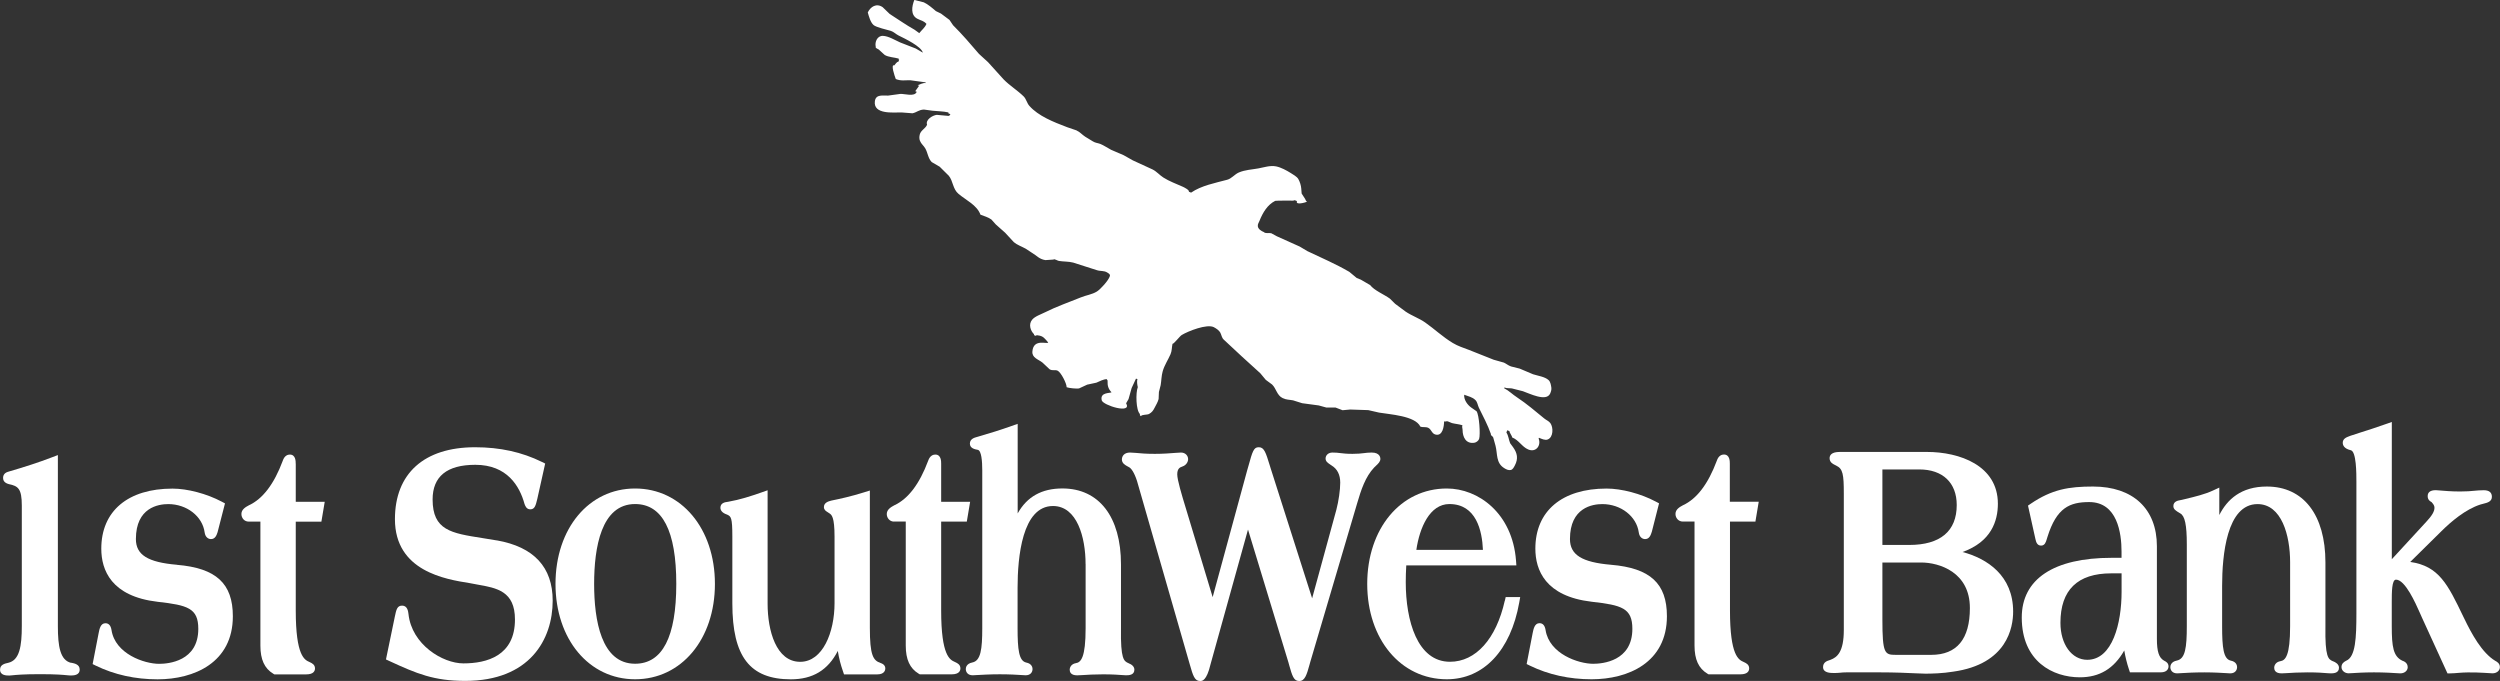 <svg width="257" height="70" viewBox="0 0 257 70" fill="none" xmlns="http://www.w3.org/2000/svg">
<rect x="0" y="0" width="257" height="70" fill="#333333" stroke="none"/>
<g clip-path="url(#clip0_643_9922)">
<g clip-path="url(#clip1_643_9922)">
<path d="M7.321 68.144C6.182 67.885 5.949 66.443 5.949 64.364V46.781L5.307 47.025C4.008 47.522 2.62 47.978 0.803 48.507C0.378 48.642 0.316 48.953 0.316 49.13C0.316 49.353 0.414 49.638 0.906 49.767C1.859 49.965 2.242 50.218 2.242 51.976V64.359C2.242 66.438 2.009 67.874 0.844 68.138C0.507 68.211 0.005 68.32 0.005 68.833C0.005 69.445 0.658 69.445 0.973 69.445C1.041 69.445 1.134 69.435 1.274 69.419C1.626 69.383 2.366 69.305 4.101 69.305C5.835 69.305 6.529 69.378 6.892 69.414C7.042 69.43 7.14 69.44 7.223 69.44C7.539 69.44 8.191 69.44 8.191 68.828C8.191 68.31 7.684 68.201 7.327 68.128" fill="white"/>
<path d="M18.195 58.059C15.192 57.804 13.97 57.037 13.97 55.414C13.97 52.168 16.294 51.821 17.294 51.821C19.204 51.821 20.815 53.075 21.037 54.73C21.105 55.238 21.431 55.419 21.69 55.419C22.135 55.419 22.275 54.989 22.368 54.709L23.129 51.748L22.798 51.572C21.255 50.753 19.272 50.229 17.734 50.229C13.152 50.229 10.413 52.536 10.413 56.404C10.413 58.587 11.417 61.304 16.201 61.864C19.303 62.212 20.385 62.523 20.385 64.649C20.385 67.983 17.304 68.242 16.357 68.242C14.84 68.242 11.842 67.226 11.464 64.773C11.391 64.307 11.179 64.068 10.837 64.068C10.335 64.068 10.221 64.664 10.138 65.095L9.522 68.268L9.848 68.429C11.764 69.362 13.902 69.834 16.201 69.834C19.945 69.834 23.937 68.128 23.937 63.353C23.937 59.982 22.218 58.401 18.19 58.064" fill="white"/>
<path d="M30.399 47.678C30.399 47.419 30.399 46.729 29.793 46.729C29.601 46.729 29.244 46.817 29.063 47.377C28.177 49.757 27.012 51.287 25.584 51.945C25.257 52.121 24.817 52.365 24.817 52.837C24.817 53.273 25.138 53.62 25.552 53.62H26.769V66.376C26.769 67.796 27.189 68.714 28.09 69.258L28.203 69.326H31.486C32.263 69.326 32.382 68.942 32.382 68.714C32.382 68.325 32.066 68.175 31.88 68.087L31.792 68.045C31.31 67.827 30.404 67.423 30.404 62.782V53.625H33.039L33.381 51.587H30.404V47.683L30.399 47.678Z" fill="white"/>
<path d="M51.058 55.554C50.54 55.461 50.043 55.383 49.567 55.31C46.388 54.813 44.472 54.512 44.472 51.344C44.472 48.979 45.948 47.782 48.863 47.782C52.135 47.782 53.419 49.97 53.922 51.81L53.942 51.862C54.004 52.023 54.134 52.36 54.512 52.36C54.978 52.36 55.071 51.956 55.237 51.276L56.044 47.652L55.708 47.486C53.652 46.475 51.4 45.977 48.837 45.977C43.602 45.977 40.599 48.673 40.599 53.371C40.599 58.727 45.813 59.552 48.293 59.946C48.552 59.998 48.816 60.044 49.091 60.096C51.069 60.444 52.938 60.77 52.938 63.684C52.938 67.413 50.054 68.196 47.636 68.196C45.508 68.196 42.328 66.267 41.992 63.124C41.961 62.865 41.894 62.258 41.339 62.258C40.827 62.258 40.739 62.668 40.589 63.384L39.677 67.791L40.024 67.952C42.851 69.258 44.607 69.995 47.827 69.995C54.455 69.995 56.816 65.738 56.816 61.75C56.816 58.302 54.879 56.218 51.063 55.549" fill="white"/>
<path d="M65.287 68.232C61.807 68.232 61.077 63.767 61.077 60.024C61.077 56.28 61.807 51.816 65.287 51.816C68.098 51.816 69.522 54.574 69.522 60.024C69.522 65.473 68.098 68.232 65.287 68.232ZM65.287 69.829C70.045 69.829 73.494 65.707 73.494 60.024C73.494 54.341 70.045 50.218 65.287 50.218C60.528 50.218 57.106 54.341 57.106 60.024C57.106 65.707 60.544 69.829 65.287 69.829Z" fill="white"/>
<path d="M81.296 69.834C83.544 69.834 85.113 68.896 86.127 66.915C86.241 67.646 86.417 68.325 86.656 69.004L86.764 69.326H90.197C90.974 69.326 91.01 68.818 91.01 68.714C91.01 68.564 90.948 68.294 90.529 68.159C89.747 67.9 89.421 67.34 89.421 64.54V50.426L88.804 50.618C87.443 51.043 86.366 51.276 85.496 51.453L85.434 51.468C85.175 51.536 84.698 51.665 84.698 52.127C84.698 52.412 84.916 52.547 85.019 52.609C85.066 52.64 85.138 52.681 85.252 52.764C85.491 52.92 85.791 53.117 85.791 55.181V61.999C85.791 65.001 84.579 68.035 82.26 68.035C79.785 68.035 78.91 64.82 78.91 62.067V50.4L78.278 50.623C77.216 50.996 76.067 51.37 74.855 51.582L74.757 51.598C74.581 51.618 74.058 51.686 74.058 52.189C74.058 52.412 74.177 52.713 74.752 52.904C75.15 53.091 75.285 53.195 75.285 55.176V62.03C75.285 67.501 77.087 69.834 81.307 69.834" fill="white"/>
<path d="M91.895 53.615H93.112V66.37C93.112 67.791 93.532 68.709 94.438 69.253L94.552 69.321H97.835C98.611 69.321 98.73 68.937 98.73 68.709C98.73 68.32 98.414 68.17 98.228 68.082L98.14 68.04C97.658 67.822 96.752 67.423 96.752 62.777V53.62H99.388L99.73 51.582H96.752V47.678C96.752 47.419 96.752 46.729 96.147 46.729C95.95 46.729 95.598 46.817 95.411 47.377C94.521 49.757 93.361 51.287 91.932 51.945C91.626 52.111 91.16 52.365 91.16 52.837C91.16 53.273 91.487 53.62 91.895 53.62" fill="white"/>
<path d="M111.602 57.991V64.571C111.602 67.61 111.121 68.097 110.587 68.175C110.158 68.253 109.966 68.569 109.966 68.849C109.966 69.061 110.064 69.424 110.727 69.424C110.846 69.424 111.033 69.414 111.281 69.399C111.758 69.368 112.482 69.321 113.409 69.321C114.409 69.321 115.025 69.373 115.392 69.399C115.558 69.414 115.672 69.419 115.75 69.419C116.009 69.419 116.614 69.419 116.614 68.844C116.614 68.553 116.392 68.32 115.998 68.17C115.543 67.962 115.185 67.802 115.237 64.566V58.017C115.237 53.133 112.985 50.213 109.215 50.213C107.098 50.213 105.575 51.059 104.617 52.78V43.571L103.981 43.794C102.878 44.188 101.832 44.515 100.491 44.904L100.397 44.93C100.175 44.992 99.704 45.121 99.704 45.604C99.704 46.086 100.216 46.19 100.511 46.242C100.895 46.309 100.977 47.424 100.977 48.352V64.566C100.977 66.77 100.817 67.926 99.957 68.102C99.331 68.222 99.284 68.647 99.284 68.776C99.284 69.072 99.471 69.419 99.994 69.419C100.045 69.419 100.175 69.414 100.366 69.399C100.853 69.373 101.759 69.316 102.779 69.316C103.799 69.316 104.633 69.368 105.083 69.399C105.259 69.409 105.384 69.419 105.435 69.419C105.958 69.419 106.145 69.072 106.145 68.776C106.145 68.652 106.098 68.222 105.487 68.108C104.742 67.936 104.607 66.78 104.607 64.566V60.428C104.607 57.286 105.078 52.018 108.247 52.018C110.722 52.018 111.597 55.233 111.597 57.986" fill="white"/>
<path d="M141.411 47.916C141.696 47.652 141.903 47.455 141.903 47.17C141.903 47.061 141.861 46.522 141.012 46.522C140.681 46.522 140.443 46.553 140.189 46.584C139.888 46.62 139.578 46.656 139.034 46.656C138.434 46.656 138.092 46.615 137.791 46.578C137.543 46.547 137.305 46.522 136.979 46.522C136.513 46.522 136.269 46.833 136.269 47.133C136.269 47.434 136.507 47.59 136.694 47.719C136.746 47.75 136.797 47.787 136.885 47.849C137.476 48.207 137.776 48.803 137.776 49.612C137.776 50.374 137.61 51.52 137.377 52.407L134.887 61.507L130.636 48.181L130.522 47.813C130.134 46.553 129.957 45.977 129.424 45.977H129.372C128.891 45.977 128.751 46.402 128.347 47.875C128.295 48.067 128.249 48.233 128.207 48.362L124.661 61.387L121.922 52.308C121.476 50.846 121.021 49.337 121.021 48.761C121.021 48.186 121.285 48.041 121.549 47.958C121.953 47.823 122.139 47.47 122.139 47.201C122.139 46.869 121.88 46.522 121.404 46.522C121.279 46.522 121.072 46.537 120.803 46.558C120.311 46.599 119.566 46.656 118.722 46.656C117.821 46.656 117.21 46.605 116.759 46.558C116.506 46.537 116.314 46.522 116.169 46.522C115.548 46.522 115.33 46.905 115.33 47.237C115.33 47.626 115.672 47.813 115.92 47.947C115.967 47.973 116.014 47.999 116.081 48.036C116.283 48.139 116.604 48.57 116.884 49.441L122.3 68.268L122.331 68.372C122.631 69.424 122.802 70.005 123.356 70.005H123.408C123.563 70.005 124.039 70.005 124.438 68.305L128.295 54.439L132.453 68.102L132.531 68.387C132.826 69.43 132.992 70.005 133.53 70.005H133.582C134.136 70.005 134.338 69.362 134.623 68.315C134.649 68.222 134.669 68.138 134.69 68.071L139.511 51.753C139.92 50.353 140.36 49.016 141.261 48.062L141.406 47.927L141.411 47.916Z" fill="white"/>
<path d="M152.445 56.529H145.6C145.931 54.247 146.977 51.816 148.996 51.816C151.766 51.816 152.367 54.579 152.445 56.529ZM154.692 61.75C153.812 65.681 151.709 68.03 149.058 68.03C145.703 68.03 144.512 63.809 144.512 59.853C144.512 59.287 144.528 58.727 144.564 58.126H155.883L155.846 57.613C155.468 52.759 151.979 50.218 148.732 50.218C143.989 50.218 140.551 54.341 140.551 60.024C140.551 65.707 143.994 69.829 148.732 69.829C152.517 69.829 155.298 66.879 156.178 61.937L156.276 61.377H154.785L154.702 61.75H154.692Z" fill="white"/>
<path d="M165.617 58.059C162.619 57.804 161.392 57.037 161.392 55.414C161.392 52.168 163.717 51.821 164.721 51.821C166.627 51.821 168.237 53.076 168.465 54.73C168.532 55.238 168.858 55.419 169.117 55.419C169.562 55.419 169.702 54.999 169.811 54.652L170.551 51.743L170.22 51.567C168.682 50.748 166.694 50.224 165.156 50.224C160.574 50.224 157.835 52.531 157.835 56.399C157.835 58.582 158.839 61.299 163.624 61.859C166.725 62.207 167.807 62.518 167.807 64.644C167.807 67.978 164.726 68.237 163.779 68.237C162.262 68.237 159.269 67.221 158.886 64.773C158.813 64.302 158.601 64.063 158.259 64.063C157.757 64.063 157.643 64.659 157.555 65.09L156.939 68.263L157.265 68.424C159.181 69.357 161.319 69.829 163.618 69.829C167.362 69.829 171.359 68.123 171.359 63.347C171.359 59.977 169.64 58.396 165.612 58.059" fill="white"/>
<path d="M180.457 53.615L180.798 51.577H177.826V47.673C177.826 47.413 177.826 46.724 177.215 46.724C177.024 46.724 176.666 46.812 176.485 47.372C175.595 49.752 174.435 51.282 173.006 51.94C172.679 52.116 172.239 52.36 172.239 52.832C172.239 53.267 172.566 53.615 172.98 53.615H174.197V66.37C174.197 67.791 174.616 68.709 175.522 69.253L175.636 69.321H178.919C179.695 69.321 179.815 68.937 179.815 68.709C179.815 68.32 179.499 68.17 179.312 68.082L179.224 68.04C178.743 67.822 177.842 67.418 177.842 62.777V53.62H180.477L180.457 53.615Z" fill="white"/>
<path d="M196.264 56.021H193.51V48.258H197.305C199.713 48.258 201.152 49.627 201.152 51.919C201.152 54.605 199.464 56.021 196.264 56.021ZM198.527 67.319H194.882C193.748 67.319 193.51 67.2 193.51 63.695V57.825H197.486C199.35 57.825 202.504 58.81 202.504 62.502C202.504 65.696 201.168 67.319 198.527 67.319ZM201.742 56.747C204.694 55.699 205.382 53.563 205.382 51.784C205.382 47.854 201.453 46.459 198.087 46.459H189.129C188.265 46.459 188.083 46.807 188.083 47.102C188.083 47.527 188.42 47.693 188.601 47.782C188.643 47.802 188.689 47.823 188.772 47.87C189.45 48.191 189.544 48.772 189.544 50.732V64.773C189.544 67.019 188.86 67.573 188.177 67.827C188.125 67.848 188.078 67.864 188.032 67.879C187.845 67.936 187.41 68.076 187.41 68.574C187.41 69.186 188.177 69.186 188.586 69.186C188.798 69.186 188.979 69.17 189.171 69.155C189.357 69.134 189.554 69.118 189.808 69.118H193.246C194.763 69.118 196.078 69.175 196.953 69.217C197.403 69.238 197.74 69.253 197.937 69.253C198.537 69.253 199.713 69.227 200.79 69.046C206.356 68.268 206.951 64.473 206.951 62.876C206.951 59.163 204.28 57.421 201.748 56.747" fill="white"/>
<path d="M214.568 67.828C212.973 67.828 211.813 66.23 211.813 64.027C211.813 60.651 213.569 58.94 217.038 58.94H218.099V60.838C218.099 64.063 217.172 67.828 214.563 67.828M222.537 67.952C222.537 67.952 222.485 67.926 222.433 67.895C221.936 67.599 221.729 66.962 221.729 65.691V56.156C221.729 52.308 219.274 50.016 215.158 50.016C212.688 50.016 210.933 50.301 208.743 51.795L208.479 51.976L209.23 55.362L209.261 55.487C209.307 55.684 209.406 56.088 209.82 56.088C210.208 56.088 210.317 55.725 210.395 55.466C210.42 55.383 210.446 55.29 210.483 55.181C211.42 52.194 212.766 51.613 214.77 51.613C217.664 51.613 218.094 54.802 218.094 56.7V57.343H217.084C211.119 57.343 207.837 59.526 207.837 63.482C207.837 68.014 211.052 69.627 213.807 69.627C215.831 69.627 217.312 68.74 218.374 66.868C218.487 67.537 218.648 68.185 218.85 68.792L218.959 69.119H222.112C222.889 69.119 222.925 68.61 222.925 68.507C222.925 68.144 222.63 67.999 222.531 67.952" fill="white"/>
<path d="M239.815 67.973C239.359 67.765 239.002 67.605 239.054 64.369V57.82C239.054 52.936 236.801 50.016 233.032 50.016C230.376 50.016 228.952 51.349 228.144 52.946V50.125L227.471 50.436C226.643 50.815 225.711 51.043 224.634 51.302L224.287 51.385C224.219 51.401 224.152 51.411 224.1 51.422C223.898 51.458 223.422 51.546 223.422 52.023C223.422 52.355 223.681 52.51 224.069 52.739L224.136 52.78C224.608 53.044 224.804 53.968 224.804 55.959V64.369C224.804 66.573 224.649 67.724 223.784 67.905C223.163 68.025 223.111 68.45 223.111 68.579C223.111 68.875 223.298 69.222 223.821 69.222C223.872 69.222 224.002 69.217 224.193 69.201C224.68 69.17 225.586 69.119 226.606 69.119C227.626 69.119 228.46 69.176 228.91 69.201C229.086 69.212 229.211 69.222 229.262 69.222C229.785 69.222 229.972 68.875 229.972 68.579C229.972 68.45 229.925 68.025 229.314 67.91C228.569 67.739 228.434 66.583 228.434 64.369V60.231C228.434 57.089 228.905 51.821 232.074 51.821C234.549 51.821 235.424 55.036 235.424 57.789V64.369C235.424 67.407 234.948 67.895 234.409 67.973C233.979 68.05 233.788 68.367 233.788 68.647C233.788 68.859 233.886 69.222 234.549 69.222C234.668 69.222 234.849 69.212 235.103 69.196C235.585 69.165 236.304 69.119 237.231 69.119C238.236 69.119 238.847 69.17 239.219 69.201C239.385 69.217 239.499 69.222 239.577 69.222C239.836 69.222 240.447 69.222 240.447 68.647C240.447 68.279 240.094 68.071 239.825 67.973" fill="white"/>
<path d="M256.508 67.931C255.146 67.112 254.08 65.162 253.308 63.55L253.205 63.342C251.646 60.102 250.724 58.183 247.773 57.768L250.952 54.631C251.946 53.641 253.453 52.355 254.981 51.867C255.1 51.831 255.219 51.8 255.328 51.774C255.68 51.686 256.166 51.567 256.166 51.074C256.166 50.623 255.882 50.395 255.328 50.395C254.929 50.395 254.649 50.426 254.344 50.452C253.992 50.488 253.588 50.525 252.904 50.525C251.972 50.525 251.253 50.457 250.823 50.421C250.621 50.405 250.481 50.39 250.403 50.39C249.844 50.39 249.565 50.597 249.565 51.002C249.565 51.406 249.844 51.551 249.963 51.613C249.979 51.634 250 51.655 250.015 51.676C250.139 51.821 250.264 51.971 250.264 52.194C250.264 52.573 250.015 53.003 249.425 53.636L245.878 57.488V43.379L245.241 43.602C244.304 43.934 243.455 44.209 242.554 44.494L241.632 44.795L241.508 44.842C241.223 44.95 240.835 45.096 240.835 45.51C240.835 45.775 240.975 46.122 241.658 46.283C242.238 46.397 242.238 48.684 242.238 49.544V63.01C242.238 65.556 242.16 67.532 241.182 67.926L241.073 67.988C240.964 68.056 240.705 68.216 240.705 68.574C240.705 68.932 241.032 69.217 241.441 69.217C241.487 69.217 241.591 69.212 241.751 69.201C242.16 69.176 243.01 69.118 244.045 69.118C245.081 69.118 246.039 69.176 246.474 69.207C246.624 69.217 246.717 69.222 246.753 69.222C247.188 69.222 247.514 68.947 247.514 68.579C247.514 68.341 247.374 68.05 246.971 67.926C246.028 67.48 245.873 66.505 245.873 64.369V61.927C245.873 60.885 245.873 59.588 246.308 59.588C247.25 59.588 248.317 61.999 248.772 63.026C248.845 63.197 248.912 63.347 248.974 63.482L251.6 69.222H251.905C252.179 69.222 252.454 69.196 252.749 69.17C254.012 69.061 255.374 69.17 255.939 69.201C256.094 69.212 256.197 69.217 256.228 69.217C256.663 69.217 256.99 68.942 256.99 68.574C256.99 68.185 256.658 68.009 256.498 67.926" fill="white"/>
<path d="M89.203 1.286C89.488 0.69 90.094 0.296 90.736 0.736C90.979 0.97 91.222 1.203 91.461 1.436C92.346 1.996 93.112 2.551 94.013 3.054C94.174 3.173 94.339 3.287 94.5 3.407C94.738 3.096 95.08 2.852 95.24 2.453C94.904 2.1 94.712 2.142 94.298 1.924C93.584 1.55 93.734 0.653 93.993 -0.005C94.319 0.078 94.645 0.15 94.966 0.239C95.411 0.446 95.846 0.83 96.209 1.141C96.385 1.224 96.561 1.307 96.732 1.395C97.022 1.613 97.317 1.83 97.607 2.048C97.731 2.23 97.855 2.411 97.974 2.593C98.917 3.531 99.776 4.527 100.641 5.543C100.951 5.823 101.267 6.108 101.573 6.393C102.101 6.979 102.634 7.565 103.162 8.151C103.784 8.794 104.597 9.287 105.239 9.919C105.503 10.184 105.57 10.614 105.824 10.889C106.735 11.916 108.252 12.527 109.707 13.077C110.023 13.181 110.339 13.29 110.65 13.399C111.022 13.57 111.24 13.845 111.556 14.052C111.82 14.213 112.089 14.368 112.348 14.534C112.612 14.7 112.855 14.695 113.119 14.799C113.466 14.939 113.865 15.213 114.222 15.4C114.652 15.587 115.087 15.768 115.511 15.955C115.827 16.131 116.143 16.308 116.459 16.489C117.137 16.8 117.816 17.111 118.489 17.422C118.913 17.635 119.214 18.013 119.597 18.252C120.213 18.646 120.922 18.895 121.611 19.206C121.766 19.279 122.284 19.538 122.217 19.709C122.289 19.74 122.372 19.771 122.445 19.802C123.496 19.076 124.94 18.807 126.152 18.48C126.607 18.361 126.918 17.92 127.348 17.733C128.011 17.453 128.668 17.438 129.352 17.313C129.947 17.204 130.574 16.982 131.19 17.106C131.697 17.21 132.262 17.521 132.686 17.785C132.924 17.936 133.318 18.153 133.463 18.397C133.618 18.662 133.748 19.066 133.768 19.372C133.784 19.553 133.799 19.724 133.81 19.896C133.929 20.082 134.048 20.264 134.167 20.45C134.224 20.549 134.24 20.684 134.369 20.736C134.219 20.808 133.147 21.13 133.328 20.673C133.251 20.642 133.173 20.611 133.1 20.58C132.93 20.653 132.79 20.622 132.619 20.622C132.443 20.622 131.143 20.622 131.091 20.648C130.294 21.047 129.818 21.85 129.476 22.701C129.398 22.898 129.274 23.053 129.305 23.266C129.341 23.546 129.657 23.753 129.921 23.857C130.092 24.039 130.465 23.919 130.682 23.976C130.879 24.08 131.076 24.189 131.267 24.293C132.044 24.64 132.831 24.993 133.608 25.345C133.872 25.501 134.136 25.656 134.4 25.817C135.933 26.548 137.289 27.119 138.713 27.948C138.967 28.156 139.221 28.363 139.469 28.576C139.614 28.633 139.759 28.69 139.899 28.752C140.215 28.933 140.531 29.12 140.852 29.307C141.245 29.841 142.296 30.276 142.871 30.691C143.052 30.873 143.239 31.054 143.42 31.23C143.777 31.495 144.134 31.759 144.486 32.024C145.134 32.465 145.884 32.713 146.511 33.154C147.464 33.823 148.313 34.637 149.348 35.259C149.876 35.581 150.441 35.752 151.021 35.975C151.87 36.312 152.714 36.649 153.553 36.981C153.905 37.074 154.252 37.173 154.599 37.276C154.852 37.39 155.044 37.572 155.334 37.67C155.629 37.743 155.929 37.821 156.224 37.893C156.685 38.09 157.141 38.288 157.597 38.474C158.094 38.635 158.798 38.718 159.191 39.07C159.404 39.267 159.44 39.605 159.481 39.869C159.502 40.066 159.44 40.268 159.352 40.465C158.943 41.326 157.239 40.45 156.551 40.216C156.178 40.118 155.805 40.025 155.427 39.931C155.168 39.89 154.93 39.941 154.656 39.833C154.645 39.859 154.635 39.879 154.625 39.91C155.137 40.175 155.484 40.548 155.945 40.844C156.949 41.508 157.835 42.27 158.746 43.016C158.958 43.193 159.212 43.276 159.378 43.499C159.694 43.934 159.694 44.95 159.103 45.179C158.829 45.288 158.487 45.116 158.202 45.002C158.192 45.028 158.182 45.054 158.171 45.08C158.451 45.801 157.897 46.542 157.1 46.205C156.457 45.936 156.147 45.246 155.453 44.971C155.437 44.795 155.137 44.427 155.179 44.323C155.101 44.292 155.023 44.261 154.946 44.23C154.914 44.307 154.883 44.385 154.858 44.458C155.085 44.821 155.091 45.199 155.246 45.568C155.349 45.697 155.443 45.832 155.541 45.967C155.986 46.589 156.09 47.154 155.727 47.844C155.629 48.03 155.515 48.269 155.308 48.316C155.075 48.367 154.837 48.253 154.635 48.124C153.76 47.579 153.962 46.672 153.739 45.822C153.661 45.531 153.584 45.246 153.501 44.966C153.454 44.831 153.211 44.769 153.268 44.624C152.937 43.675 152.46 42.799 152.025 41.907C151.906 41.658 151.885 41.342 151.678 41.134C151.357 40.807 150.964 40.756 150.519 40.579C150.472 41.087 150.845 41.616 151.243 41.896C151.425 42.021 151.606 42.15 151.787 42.275C152.062 42.643 152.201 44.691 152.051 45.127C151.979 45.324 151.746 45.49 151.554 45.516C150.695 45.645 150.358 44.93 150.353 44.199C150.353 44.043 150.27 43.888 150.337 43.716C149.933 43.592 149.612 43.581 149.26 43.493C149.115 43.431 148.97 43.374 148.825 43.312C148.68 43.276 148.587 43.374 148.453 43.317C148.447 43.804 148.318 44.888 147.546 44.665C147.184 44.562 147.143 44.142 146.837 43.986C146.552 43.846 146.278 43.965 146.009 43.851C145.486 42.742 142.85 42.602 141.768 42.415C141.4 42.332 141.033 42.239 140.66 42.161C140.039 42.14 139.423 42.114 138.801 42.099C138.542 42.124 138.278 42.15 138.014 42.171C137.776 42.083 137.533 41.984 137.294 41.896C136.984 41.896 136.673 41.896 136.352 41.896C136.093 41.824 135.834 41.751 135.565 41.679C134.996 41.606 134.431 41.523 133.862 41.45C133.546 41.352 133.235 41.259 132.924 41.155C132.557 41.082 132.251 41.113 131.853 40.922C131.257 40.636 131.205 39.941 130.77 39.527C130.553 39.366 130.341 39.21 130.123 39.05C129.932 38.822 129.745 38.599 129.559 38.37C128.301 37.235 127.032 36.079 125.8 34.912C125.593 34.72 125.572 34.435 125.448 34.196C125.323 33.958 125.018 33.756 124.775 33.631C124.07 33.279 122.149 34.036 121.487 34.435C121.28 34.554 120.648 35.394 120.534 35.342C120.456 35.69 120.482 36.073 120.327 36.421C120.083 36.981 119.711 37.53 119.529 38.153C119.39 38.63 119.395 39.138 119.317 39.594C119.255 39.833 119.193 40.066 119.136 40.299C119.126 40.543 119.115 40.782 119.105 41.02C119.017 41.362 118.841 41.621 118.691 41.922C118.54 42.228 118.401 42.394 118.131 42.55C117.929 42.669 117.365 42.596 117.287 42.783C117.199 42.705 117.142 42.7 117.194 42.57C116.77 42.192 116.739 40.361 116.966 39.796C116.915 39.584 116.847 39.195 116.935 38.982C116.884 38.962 116.832 38.941 116.78 38.92C116.63 39.247 116.48 39.568 116.33 39.895C116.221 40.273 116.122 40.647 116.014 41.025C115.931 41.165 115.848 41.31 115.765 41.456C116.412 42.607 113.383 41.663 113.259 41.155C113.042 40.279 114.207 40.444 114.258 40.32C113.937 39.983 113.839 39.641 113.86 39.195C113.86 39.102 113.886 39.096 113.782 39.055C113.792 39.029 113.803 39.003 113.818 38.977C113.404 38.972 113.078 39.195 112.705 39.34C112.389 39.407 112.079 39.475 111.763 39.542C111.483 39.672 111.209 39.796 110.934 39.926C110.727 39.983 109.883 39.9 109.65 39.807C109.661 39.428 109.065 38.267 108.723 38.106C108.444 37.981 108.206 38.142 107.905 37.966C107.662 37.738 107.419 37.505 107.17 37.276C106.74 36.934 106.078 36.789 106.129 36.136C106.233 34.761 107.667 35.42 107.755 35.208C107.429 34.834 107.258 34.528 106.694 34.476C106.59 34.466 106.554 34.414 106.507 34.528C106.399 34.487 106.254 34.492 106.305 34.362C105.927 34.005 105.715 33.341 106.098 32.874C106.378 32.522 107.01 32.314 107.434 32.102C108.584 31.521 109.914 31.059 111.11 30.572C111.644 30.349 112.249 30.282 112.757 29.97C113.114 29.753 113.963 28.83 114.093 28.384C114.15 28.192 113.974 28.114 113.834 28.021C113.508 27.803 113.124 27.896 112.767 27.777C111.954 27.513 111.141 27.253 110.323 26.994C109.842 26.87 109.308 26.901 108.853 26.823C108.713 26.802 108.351 26.569 108.304 26.683C108.024 26.704 107.75 26.724 107.465 26.74C106.818 26.636 106.585 26.279 106.083 25.988C105.876 25.848 105.658 25.703 105.446 25.568C105.037 25.34 104.566 25.184 104.224 24.894C103.929 24.567 103.628 24.246 103.328 23.924C103.007 23.645 102.691 23.359 102.375 23.079C102.22 22.908 102.075 22.737 101.915 22.566C101.562 22.317 101.19 22.224 100.791 22.068C100.434 21.083 99.31 20.58 98.544 19.937C97.933 19.434 97.99 18.615 97.534 18.065C97.218 17.754 96.908 17.448 96.597 17.137C96.323 16.982 96.048 16.821 95.779 16.66C95.401 16.271 95.38 15.716 95.121 15.26C94.961 14.975 94.702 14.804 94.572 14.477C94.49 14.28 94.5 14.047 94.547 13.845C94.65 13.388 95.142 13.222 95.302 12.823C95.116 12.294 95.893 11.848 96.302 11.807C96.685 11.838 97.068 11.874 97.451 11.91C97.544 11.931 97.524 11.947 97.56 11.853C97.586 11.864 97.612 11.874 97.632 11.884C97.653 11.828 97.674 11.776 97.695 11.729C97.586 11.682 97.446 11.688 97.498 11.558C96.933 11.428 96.411 11.444 95.856 11.382C95.561 11.345 95.271 11.304 94.981 11.262C94.443 11.283 94.277 11.542 93.806 11.646C93.428 11.615 93.05 11.584 92.672 11.558C91.844 11.553 89.747 11.791 89.938 10.396C90.042 9.65 90.798 9.852 91.3 9.826C91.719 9.769 92.134 9.712 92.548 9.655C92.972 9.619 94.018 9.992 94.241 9.437C94.189 9.416 94.143 9.396 94.086 9.375C94.22 9.188 94.355 9.002 94.484 8.82C94.438 8.799 94.386 8.779 94.334 8.758C94.5 8.701 94.966 8.478 95.132 8.545C95.142 8.514 95.152 8.488 95.163 8.467C94.635 8.395 94.106 8.322 93.573 8.25C93.061 8.234 92.636 8.348 92.087 8.125C91.973 7.835 91.538 6.564 91.932 6.725C92.015 6.622 92.222 6.31 92.346 6.357C92.377 6.279 92.408 6.207 92.439 6.129C92.413 6.119 92.387 6.108 92.362 6.098C92.372 6.072 92.382 6.046 92.393 6.025C91.927 5.89 91.362 5.89 90.948 5.652C90.746 5.465 90.544 5.279 90.337 5.092C90.228 5.014 89.969 4.947 90.026 4.812C89.907 4.319 90.182 3.661 90.772 3.687C91.341 3.707 92.025 4.138 92.532 4.361C93.066 4.573 93.599 4.781 94.138 4.988C94.376 5.128 94.624 5.273 94.868 5.413C94.702 4.765 93.024 3.972 92.367 3.645C92.092 3.51 91.885 3.272 91.575 3.173C91.207 3.064 90.073 2.81 89.799 2.572C89.488 2.297 89.312 1.665 89.208 1.276" fill="white"/>
</g>
</g>
<defs>
<clipPath id="clip0_643_9922">
<rect width="257" height="70" fill="white"/>
</clipPath>
<clipPath id="clip1_643_9922">
<rect width="257" height="70" fill="white"/>
</clipPath>
</defs>
</svg>
